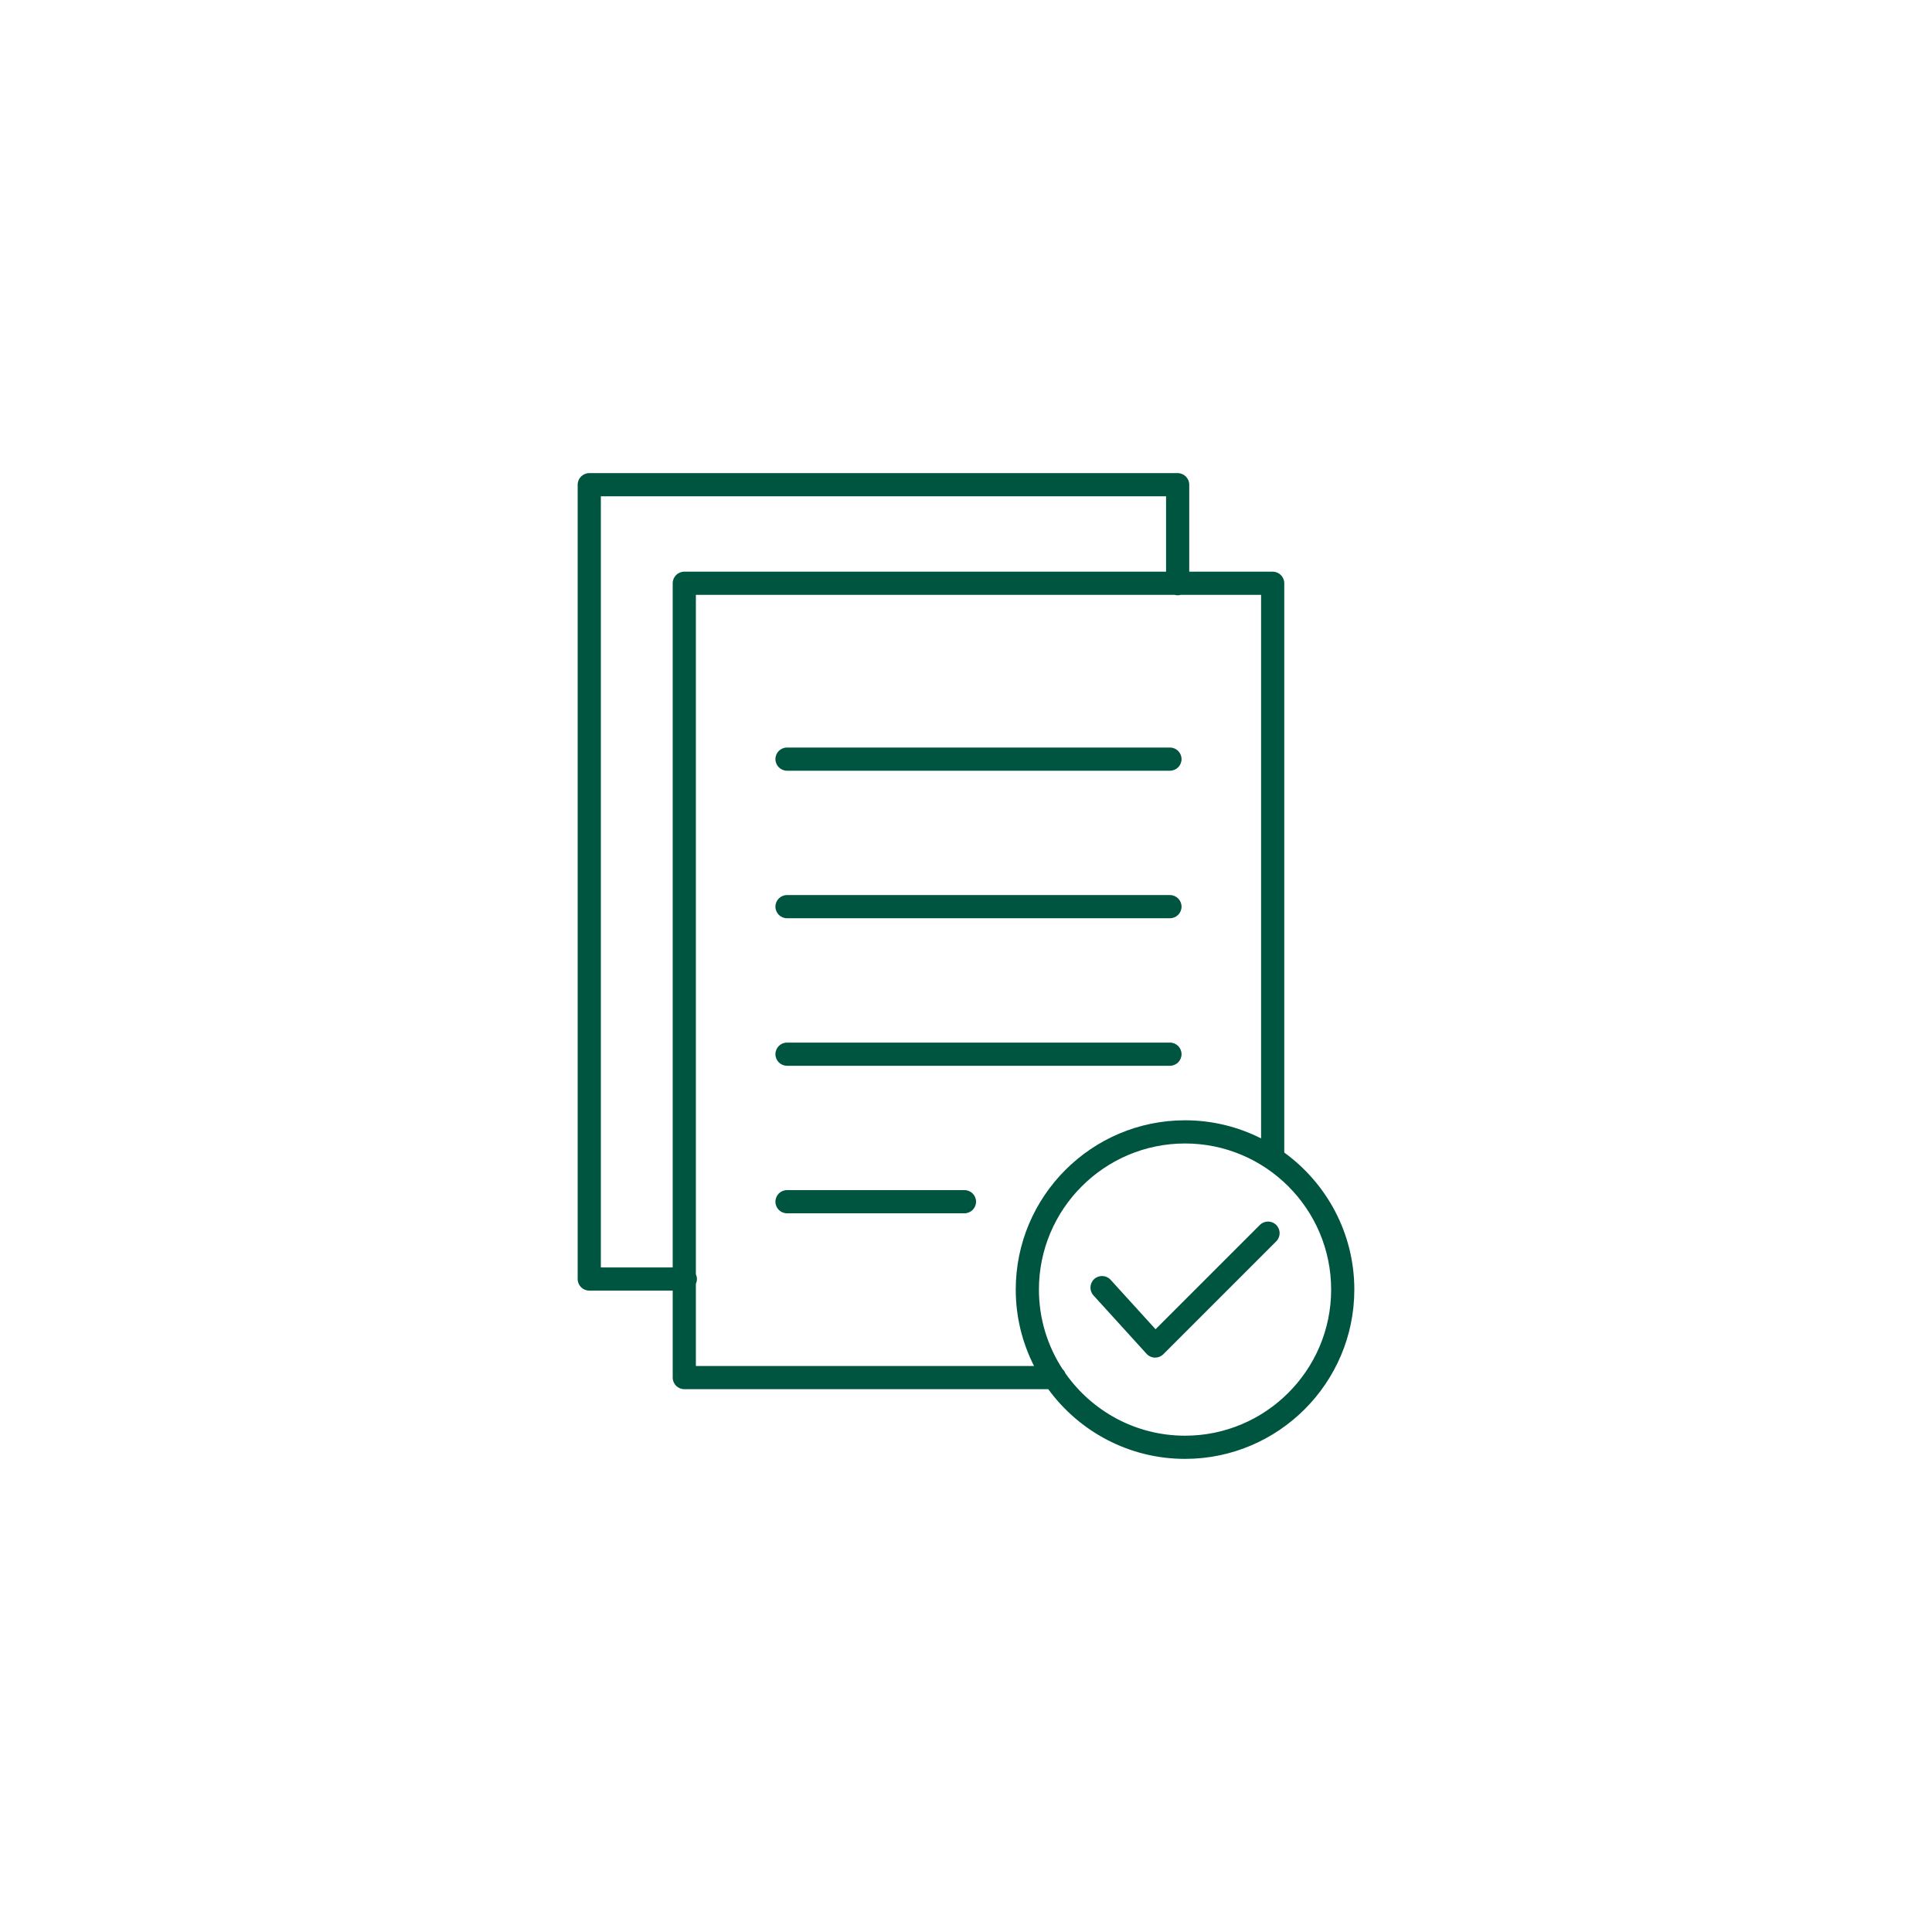 <?xml version="1.0" encoding="UTF-8"?>
<svg id="Ebene_1" data-name="Ebene 1" xmlns="http://www.w3.org/2000/svg" viewBox="0 0 500 500">
  <defs>
    <style>
      .cls-1 {
        fill: #005541;
      }
    </style>
  </defs>
  <path class="cls-1" d="M203.679,199.462h99.103c1.657,0,3-1.343,3-3s-1.343-3-3-3h-99.103c-1.657,0-3,1.343-3,3s1.343,3,3,3Z"/>
  <path class="cls-1" d="M203.679,237.642h99.103c1.657,0,3-1.343,3-3s-1.343-3-3-3h-99.103c-1.657,0-3,1.343-3,3s1.343,3,3,3Z"/>
  <path class="cls-1" d="M203.679,275.821h99.103c1.657,0,3-1.343,3-3s-1.343-3-3-3h-99.103c-1.657,0-3,1.343-3,3s1.343,3,3,3Z"/>
  <path class="cls-1" d="M249.6,307.999h-45.921c-1.657,0-3,1.343-3,3s1.343,3,3,3h45.921c1.657,0,3-1.343,3-3s-1.343-3-3-3Z"/>
  <path class="cls-1" d="M332.367,298.279v-147.333c0-1.657-1.343-3-3-3h-21.593v-22.505c0-1.657-1.343-3-3-3h-152.274c-1.657,0-3,1.343-3,3v205.569c0,1.657,1.343,3,3,3h21.594v22.505c0,1.657,1.343,3,3,3h94.192c7.975,10.925,20.869,18.042,35.401,18.042,24.158,0,43.812-19.654,43.812-43.812,0-14.572-7.157-27.496-18.133-35.466ZM155.5,328.011v-199.569h146.274v19.505h-124.681c-1.657,0-3,1.343-3,3v177.064h-18.594ZM180.093,353.516v-21.269c.171-.378.272-.794.272-1.236s-.101-.858-.272-1.236v-175.829h123.892c.253.069.514.118.789.118s.536-.049.789-.118h20.804v140.672c-5.922-2.991-12.604-4.687-19.68-4.687-24.159,0-43.813,19.654-43.813,43.813,0,7.111,1.714,13.826,4.734,19.771h-87.514ZM306.687,371.558c-12.796,0-24.12-6.395-30.965-16.15-.162-.405-.408-.765-.718-1.06-3.871-5.932-6.13-13.006-6.13-20.602,0-20.851,16.963-37.813,37.813-37.813s37.812,16.963,37.812,37.813-16.963,37.812-37.812,37.812Z"/>
  <path class="cls-1" d="M326.047,317.017l-26.989,26.989-11.631-12.794c-1.113-1.225-3.011-1.316-4.237-.202s-1.316,3.012-.202,4.237l13.747,15.122c.552.607,1.328.962,2.148.981.023.001.048.001.071.001.795,0,1.558-.315,2.121-.879l29.214-29.214c1.172-1.171,1.172-3.071,0-4.242-1.172-1.172-3.07-1.172-4.242,0Z"/>
</svg>